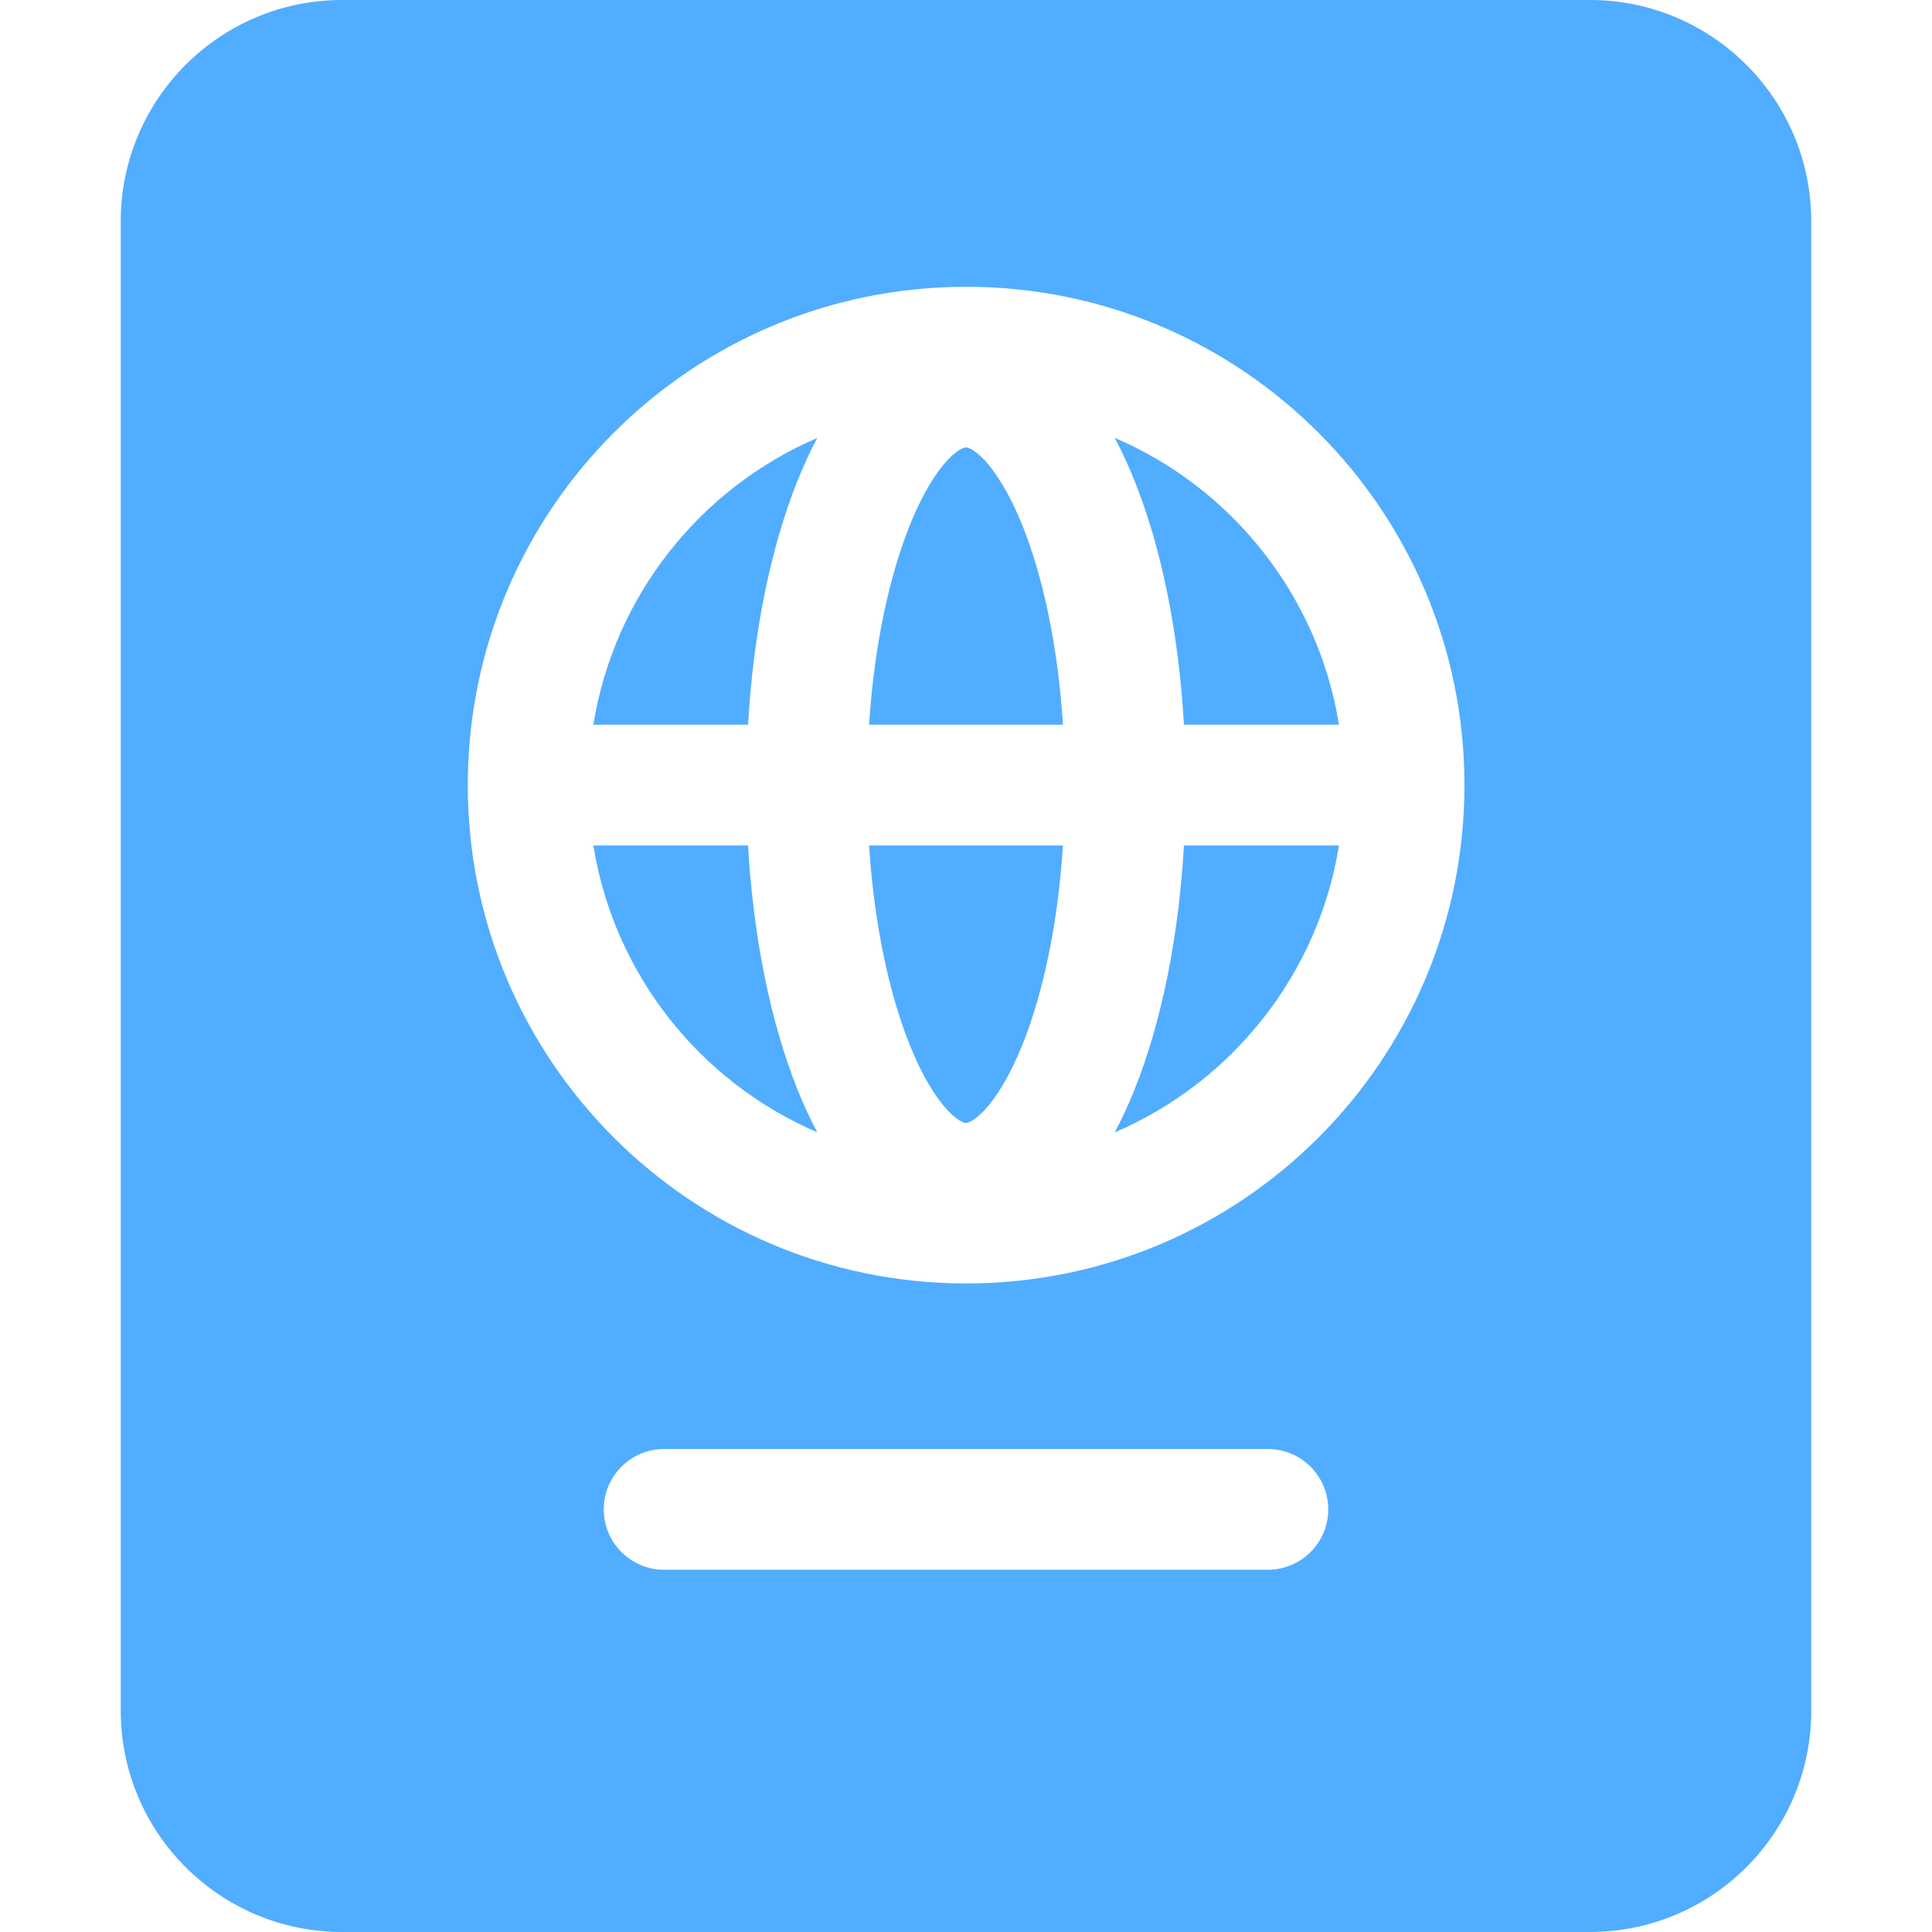 <svg width="16" height="16" viewBox="0 0 16 16" fill="none" xmlns="http://www.w3.org/2000/svg">
<g id="glyph/fms-glyph-16">
<g id="Icon">
<path id="Subtract" fill-rule="evenodd" clip-rule="evenodd" d="M1 1.833C1 0.821 1.821 0 2.833 0H13.167C14.179 0 15 0.821 15 1.833V14.167C15 15.179 14.179 16 13.167 16H2.833C1.821 16 1 15.179 1 14.167V1.833ZM5 12.5C5 12.224 5.224 12 5.5 12H10.5C10.776 12 11 12.224 11 12.5C11 12.776 10.776 13 10.5 13H5.5C5.224 13 5 12.776 5 12.5ZM4.914 6.002C5.086 4.932 5.801 4.043 6.768 3.627C6.708 3.741 6.653 3.861 6.603 3.985C6.383 4.536 6.239 5.237 6.195 6.002H4.914ZM4.914 7.002C5.086 8.073 5.801 8.962 6.768 9.377C6.708 9.264 6.653 9.144 6.603 9.02C6.383 8.468 6.239 7.767 6.195 7.002H4.914ZM7.197 7.002C7.24 7.657 7.364 8.228 7.532 8.648C7.637 8.912 7.75 9.091 7.85 9.197C7.948 9.301 7.999 9.3 8 9.3H8H8C8.001 9.3 8.052 9.301 8.15 9.197C8.25 9.091 8.363 8.912 8.469 8.648C8.637 8.228 8.761 7.657 8.803 7.002H7.197ZM9.805 7.002C9.761 7.767 9.618 8.468 9.397 9.02C9.347 9.144 9.292 9.264 9.232 9.378C10.2 8.963 10.916 8.074 11.089 7.002H9.805ZM11.089 6.002H9.805C9.761 5.237 9.618 4.536 9.397 3.985C9.347 3.86 9.292 3.74 9.232 3.626C10.2 4.041 10.916 4.931 11.089 6.002ZM8.803 6.002H7.197C7.24 5.347 7.364 4.777 7.532 4.356C7.637 4.093 7.75 3.913 7.85 3.807C7.948 3.704 7.999 3.705 8 3.705L8 3.705L8 3.705C8.001 3.705 8.052 3.704 8.15 3.807C8.25 3.913 8.363 4.093 8.469 4.356C8.637 4.777 8.761 5.347 8.803 6.002ZM8.001 2.375C5.722 2.375 3.874 4.223 3.874 6.502C3.874 8.782 5.722 10.629 8.001 10.629C10.281 10.629 12.128 8.782 12.128 6.502C12.128 4.223 10.281 2.375 8.001 2.375Z" fill="#51ADFF"/>
</g>
</g>
</svg>

